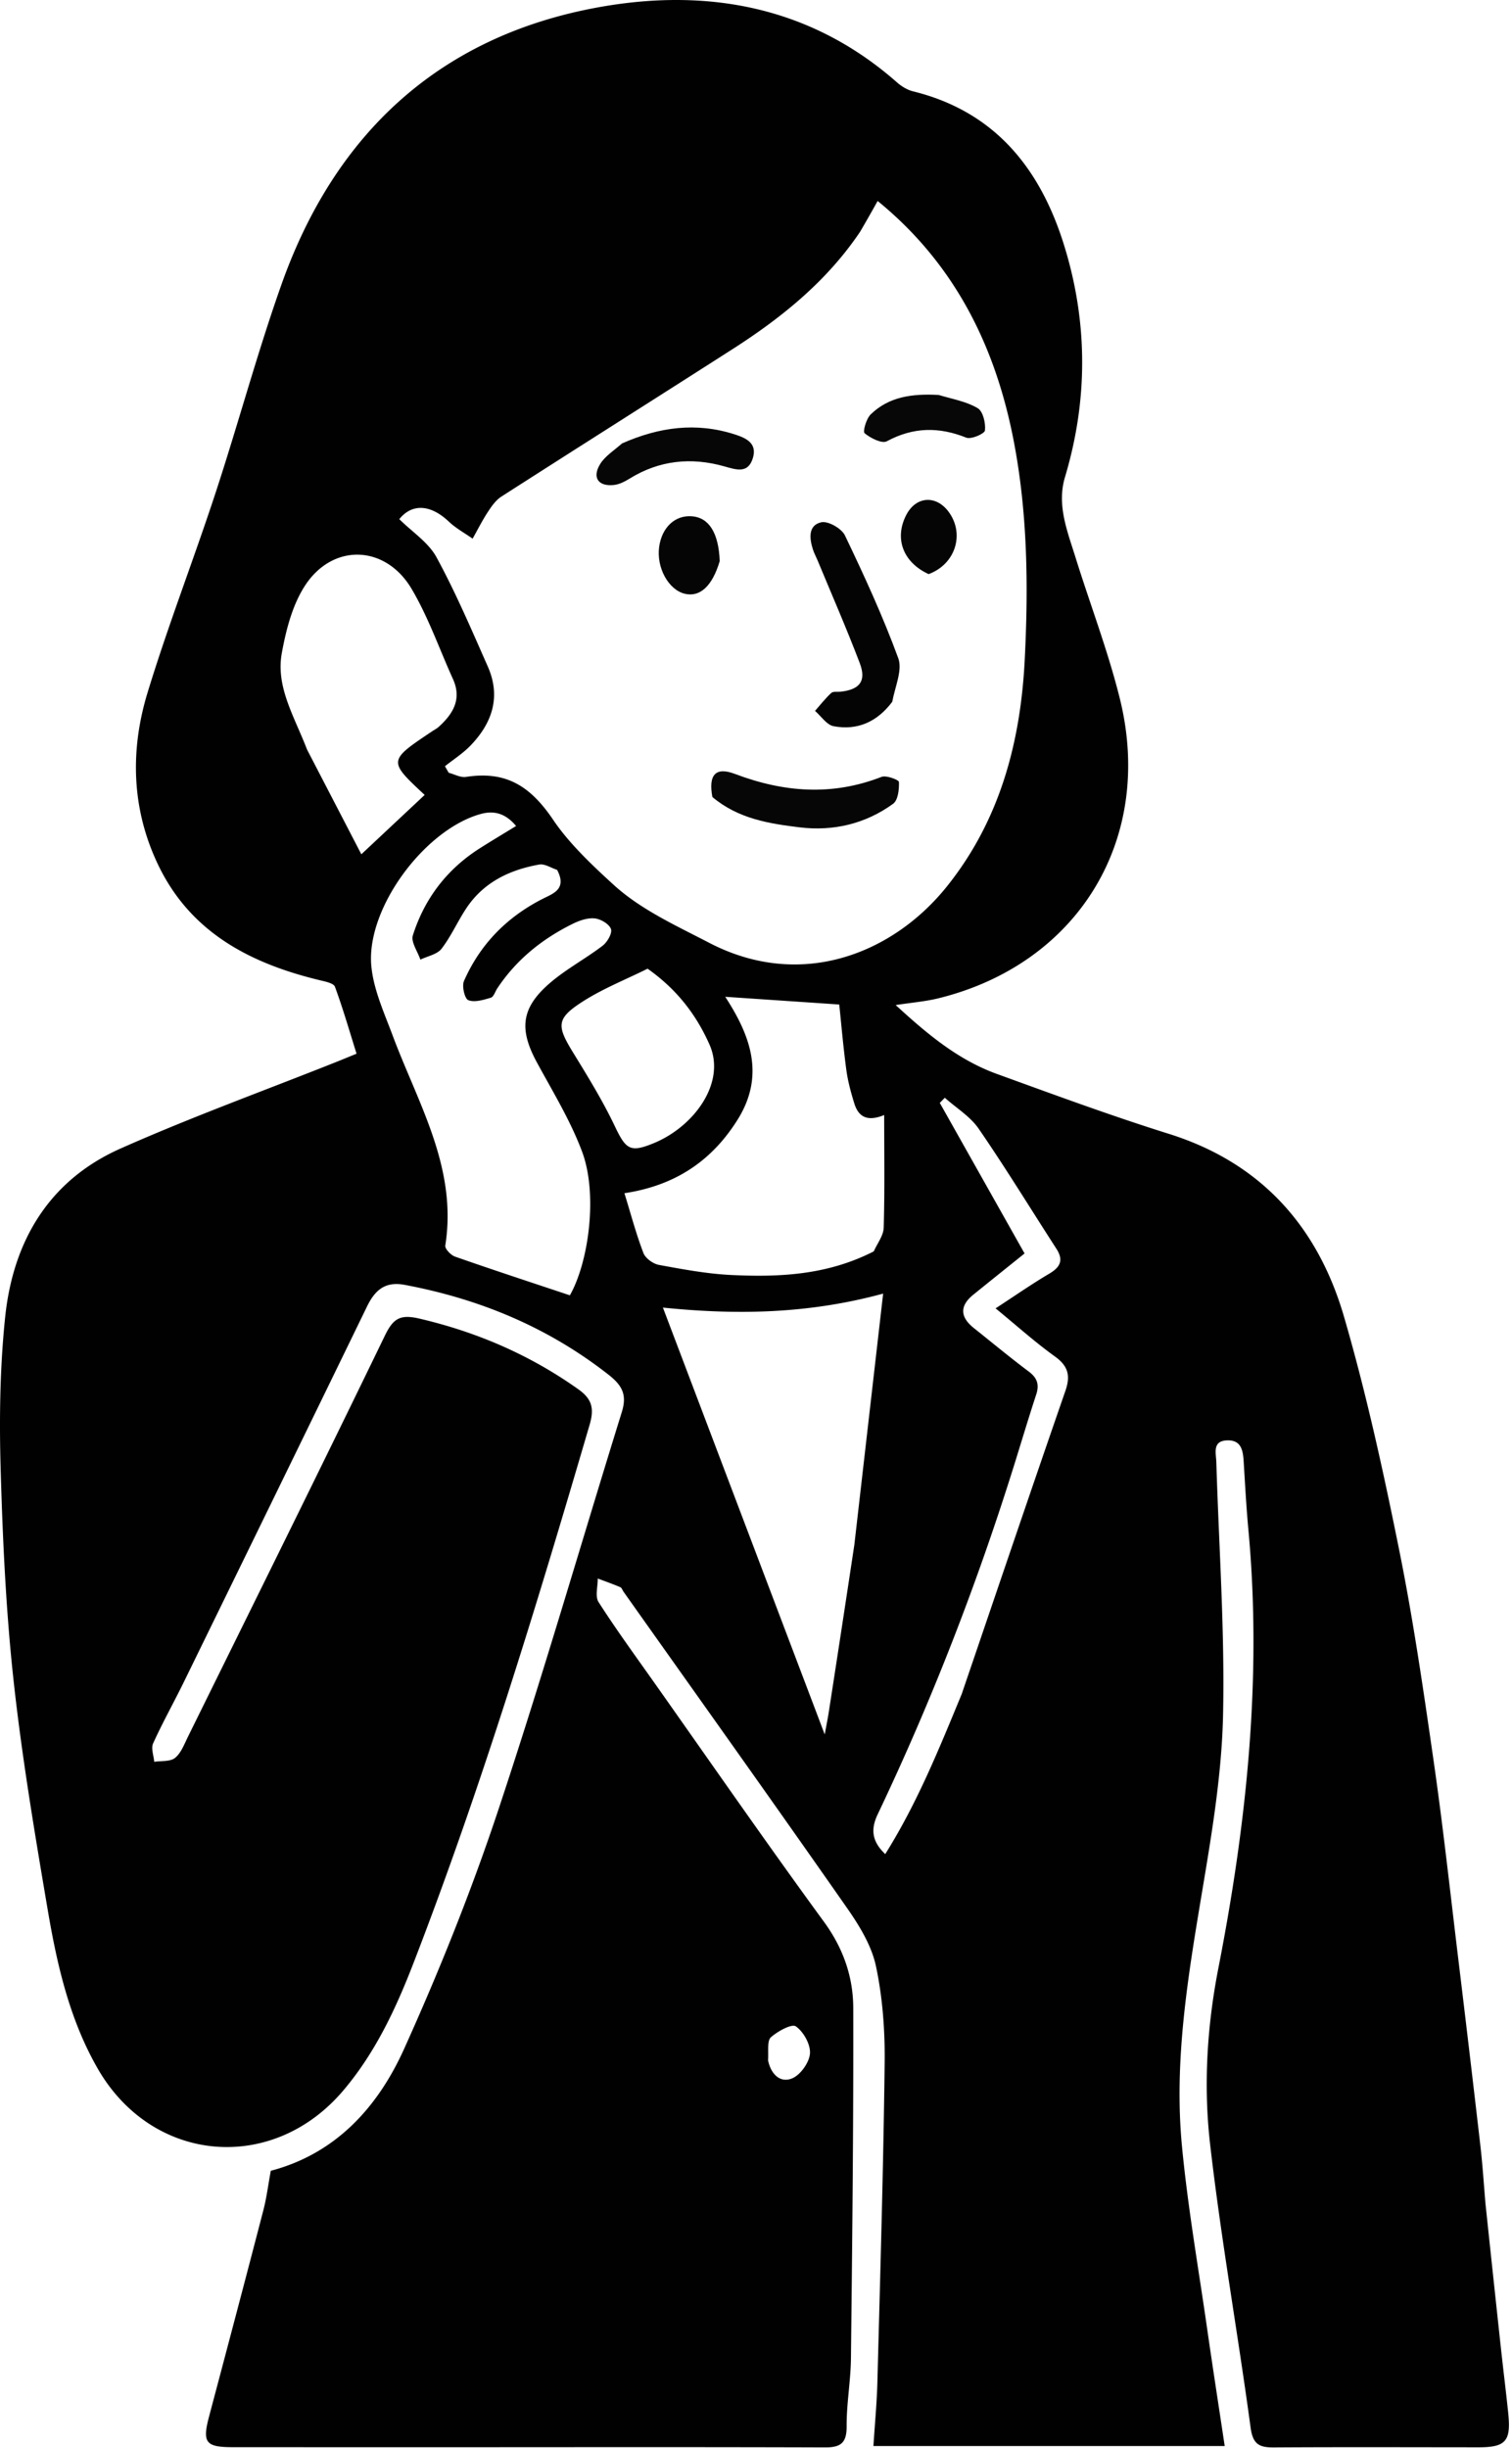 <svg xmlns="http://www.w3.org/2000/svg" width="388" height="628" fill="none"><path fill="#010101" d="M381.189 565.216c1.338 12.66 2.637 24.864 3.962 37.066.609 5.608 1.311 11.205 1.894 16.815.739 7.101-.682 8.668-7.63 8.664-17.499-.01-34.998-.075-52.496.033-3.725.023-5.413-.745-5.998-5.083-3.275-24.271-7.602-48.412-10.394-72.733-1.722-15.003-.791-30.203 2.133-45.171 7.249-37.12 11.207-74.474 7.7-112.341-.536-5.794-.849-11.609-1.206-17.417-.173-2.822-.518-5.652-4.162-5.579-3.971.079-2.934 3.256-2.865 5.582.646 21.627 2.198 43.272 1.727 64.874-.329 15.136-2.868 30.302-5.373 45.295-3.617 21.648-7.269 43.292-5.174 65.278 1.489 15.634 4.21 31.153 6.445 46.714 1.428 9.944 2.971 19.872 4.525 30.221h-90.144c.359-5.618.877-11.007 1.019-16.407.716-27.295 1.537-54.59 1.863-81.891.098-8.27-.521-16.716-2.23-24.78-1.118-5.271-4.245-10.38-7.408-14.908-18.966-27.145-38.204-54.101-57.35-81.121-.288-.406-.472-1.034-.858-1.198-1.897-.807-3.847-1.493-5.778-2.222.026 2.046-.726 4.591.211 6.052 4.556 7.104 9.544 13.932 14.416 20.831 14.427 20.425 28.669 40.985 43.421 61.172 4.953 6.778 7.499 14.137 7.519 22.107.076 29.956-.261 59.914-.592 89.869-.065 5.806-1.143 11.606-1.106 17.405.027 4.219-1.428 5.459-5.511 5.446-32.997-.11-65.996-.048-98.993-.045-17.666.002-35.332-.007-52.997-.011-7.023-.002-7.887-1.18-6.099-7.913 4.682-17.623 9.347-35.251 13.929-52.899.828-3.189 1.232-6.487 1.898-10.091 16.686-4.379 27.46-16.317 34.198-31.238 9.035-20.005 17.252-40.487 24.183-61.309 11.246-33.789 21.123-68.033 31.69-102.05 1.328-4.273.291-6.707-3.349-9.562-15.549-12.194-33.096-19.475-52.375-23.091-5.067-.951-7.64 1.408-9.669 5.581-15.607 32.108-31.28 64.184-46.966 96.253-2.587 5.29-5.482 10.436-7.911 15.795-.574 1.266.159 3.126.29 4.712 1.814-.282 4.081.005 5.325-.99 1.547-1.237 2.362-3.475 3.3-5.377 16.904-34.267 33.88-68.5 50.532-102.889 2.132-4.402 3.859-5.605 8.874-4.433 14.823 3.464 28.399 9.331 40.796 18.133 3.447 2.447 4.152 4.829 2.907 9.077-13.621 46.48-27.697 92.806-45.169 138.017-4.527 11.715-9.815 23.081-18.075 32.808-18.184 21.416-49.019 18.698-63.012-5.68-7.252-12.634-10.43-26.655-12.827-40.779-3.318-19.562-6.619-39.165-8.762-58.877C1.512 412.94.682 394.792.165 376.69c-.368-12.923-.177-25.966 1.157-38.811 2.022-19.46 11.212-35.098 29.603-43.264 18.132-8.052 36.828-14.831 55.276-22.171 1.672-.666 3.333-1.357 5.295-2.157-1.834-5.84-3.486-11.584-5.547-17.177-.333-.904-2.441-1.324-3.805-1.652-17.888-4.305-33.284-12.245-41.613-29.723-6.78-14.23-7.183-29.275-2.665-44.073 5.265-17.246 11.82-34.093 17.449-51.234 5.835-17.773 10.682-35.885 16.932-53.504C85.977 34.218 112.861 9.28 153.452 1.89c27.805-5.063 54.447-.379 76.717 19.236 1.167 1.028 2.66 1.942 4.15 2.309 20.99 5.175 32.605 19.801 38.696 39.328 6.152 19.721 6.244 39.697.272 59.627-2.148 7.168.623 13.901 2.705 20.594 3.75 12.058 8.31 23.906 11.353 36.135 8.968 36.047-10.624 68.115-46.532 76.956-3.359.827-6.855 1.1-10.969 1.735 7.964 7.311 15.933 14.028 25.948 17.66 14.64 5.308 29.264 10.71 44.117 15.363 23.76 7.444 38.281 23.871 44.994 46.953 5.691 19.564 10.057 39.556 14.095 59.544 3.631 17.973 6.266 36.16 8.882 54.319 2.41 16.722 4.238 33.527 6.269 50.302a8565.09 8565.09 0 0 1 5.735 48.424c.551 4.781.859 9.59 1.305 14.841ZM220.716 59.447c-8.513 12.656-20.082 22.01-32.755 30.122-19.745 12.639-39.57 25.153-59.301 37.815-1.42.911-2.513 2.48-3.466 3.934-1.44 2.197-2.622 4.562-3.915 6.856-2.045-1.441-4.296-2.664-6.095-4.365-4.82-4.559-9.532-4.609-12.72-.639 3.296 3.272 7.465 5.95 9.544 9.767 4.926 9.043 8.982 18.573 13.158 28.009 3.444 7.78 1.151 14.57-4.51 20.38-1.922 1.973-4.305 3.495-6.478 5.223l.96 1.672c1.479.384 3.039 1.284 4.426 1.069 10.156-1.572 16.438 2.181 22.41 11.039 4.043 5.997 10.038 11.676 15.599 16.732 6.914 6.287 15.958 10.388 24.419 14.785 23.52 12.224 47.15 2.853 61.05-14.532 13.583-16.988 18.844-36.973 19.913-58.041.952-18.738.759-37.573-2.82-56.151-4.693-24.369-15.181-45.476-34.921-61.57a383.178 383.178 0 0 1-4.498 7.895Zm-77.752 163.688c-1.534-.492-3.181-1.619-4.583-1.37-7.548 1.343-14.203 4.501-18.632 11.09-2.29 3.407-3.949 7.266-6.439 10.5-1.126 1.462-3.584 1.898-5.437 2.8-.701-2.094-2.466-4.525-1.927-6.225 2.985-9.418 8.731-16.953 17.141-22.308 3.014-1.919 6.087-3.744 9.346-5.742-2.637-3.174-5.56-4.062-9.109-3.074-14.385 4.005-29.443 24.249-28.033 39.032.577 6.047 3.296 11.957 5.466 17.77 6.518 17.461 16.675 33.974 13.508 53.899-.13.82 1.432 2.456 2.513 2.834 9.702 3.394 19.473 6.591 29.46 9.925 4.861-8.561 7.198-25.969 3.139-36.836-2.97-7.953-7.493-15.351-11.575-22.86-4.592-8.446-4.133-13.91 3.105-20.233 4.206-3.674 9.274-6.343 13.735-9.752 1.202-.919 2.522-3.218 2.136-4.288-.465-1.29-2.627-2.557-4.17-2.716-1.813-.187-3.896.53-5.606 1.372-7.852 3.864-14.501 9.209-19.39 16.573-.549.829-.933 2.182-1.659 2.398-1.88.559-4.156 1.258-5.782.629-.918-.354-1.692-3.586-1.115-4.9 4.144-9.429 10.983-16.397 20.206-21.096 2.632-1.341 6.315-2.459 3.702-7.422Zm76.274 173.11 7.388-64.419c-19.035 5.168-37.263 5.541-56.511 3.587l41.52 109.495c.481-2.638.796-4.163 1.034-5.7a9762.306 9762.306 0 0 0 6.569-42.963Zm4.991-75.259c.887-2.027 2.482-4.033 2.542-6.084.274-9.425.121-18.862.121-28.88-4.618 1.883-6.683.203-7.677-3.012-.867-2.806-1.649-5.681-2.038-8.583-.802-5.984-1.317-12.007-1.817-16.758l-29.253-1.979c6.122 9.445 10.484 19.85 3.169 31.521-6.569 10.482-15.881 16.872-29.04 18.862 1.674 5.428 3.011 10.489 4.877 15.346.522 1.361 2.484 2.771 3.989 3.046 6.179 1.132 12.415 2.304 18.67 2.595 12.273.571 24.489.042 36.457-6.074ZM78.792 192.27l13.934 26.865 16.249-15.226c-9.4-8.754-9.4-8.754 1.969-16.355.547-.366 1.154-.664 1.635-1.102 3.687-3.351 5.996-7.114 3.651-12.284-3.51-7.739-6.32-15.89-10.63-23.151-6.674-11.244-20.139-11.739-27.271-.886-3.279 4.988-4.918 11.397-6.012 17.397-1.586 8.691 3.219 16.25 6.476 24.742Zm167.989 242.296c8.85-25.935 17.639-51.891 26.612-77.783 1.358-3.919.725-6.384-2.714-8.854-5.078-3.648-9.752-7.858-15.197-12.32 4.898-3.188 9.233-6.209 13.768-8.89 2.86-1.691 3.722-3.479 1.833-6.403-6.634-10.268-13.011-20.711-19.936-30.778-2.169-3.154-5.761-5.329-8.701-7.953l-1.282 1.322 21.753 38.621c-4.418 3.551-8.802 7.053-13.161 10.586-3.594 2.911-3.339 5.778.17 8.569 4.677 3.721 9.276 7.548 14.06 11.127 2.197 1.643 2.756 3.366 1.916 5.919-1.895 5.767-3.63 11.587-5.436 17.383-9.63 30.916-21.32 61.028-35.231 90.272-1.709 3.592-1.708 6.785 1.933 10.211 8.16-13.022 13.689-26.693 19.613-41.029Zm-80.602-186.083c-5.64 2.81-11.588 5.146-16.843 8.551-6.585 4.267-6.468 6.11-2.316 12.883 3.778 6.163 7.6 12.351 10.702 18.861 2.898 6.082 3.939 6.981 10.104 4.432 10.268-4.244 18.584-15.481 14.237-25.272-3.411-7.68-8.381-14.165-15.884-19.455Zm30.923 280.047c.697 3.383 2.99 5.859 6.121 4.618 2.147-.852 4.44-4.059 4.624-6.376.185-2.324-1.64-5.598-3.617-6.983-1.049-.735-4.648 1.245-6.398 2.79-.999.883-.595 3.355-.73 5.951Z"/><path fill="#040404" d="M228.959 180.025c-3.974 5.269-9.05 7.381-15.054 6.254-1.771-.332-3.184-2.567-4.761-3.93 1.371-1.551 2.652-3.201 4.167-4.597.489-.451 1.594-.23 2.416-.322 4.911-.552 6.648-2.736 4.898-7.336-3.379-8.884-7.198-17.601-10.838-26.385-.378-.91-.862-1.783-1.165-2.716-.928-2.863-1.281-6.232 2.104-7.018 1.741-.405 5.23 1.565 6.085 3.347 4.953 10.326 9.754 20.77 13.695 31.509 1.121 3.055-.799 7.227-1.547 11.194Z"/><path fill="#060606" d="M182.805 204.444c-1.064-5.772.868-7.786 5.775-5.928 12.505 4.736 24.939 5.712 37.642.761 1.213-.473 4.439.774 4.459 1.309.072 1.888-.225 4.665-1.489 5.585-7.1 5.17-15.405 7.103-23.976 6.056-7.778-.95-15.731-2.165-22.411-7.783Zm-23.175-90.703c9.571-4.229 19.026-5.458 28.808-2.347 3.003.955 5.94 2.271 4.752 6.131-1.234 4.007-4.198 2.985-7.317 2.104-8.488-2.4-16.673-1.585-24.32 3.145-1.218.754-2.627 1.482-4.011 1.631-4.051.434-5.681-1.951-3.495-5.433 1.25-1.993 3.471-3.376 5.583-5.231Z"/><path fill="#070707" d="M240.882 101.313c3.683 1.097 7.191 1.693 10.025 3.405 1.364.824 2.053 3.819 1.849 5.7-.091.837-3.545 2.346-4.791 1.847-7.047-2.817-13.618-2.728-20.406.932-1.253.676-4.172-.816-5.692-2.07-.512-.422.429-3.723 1.563-4.827 4.703-4.578 10.733-5.361 17.452-4.987Z"/><path fill="#050505" d="M184.688 143.94c-1.907 6.418-5.068 9.304-8.962 8.367-4.188-1.008-7.313-6.717-6.579-12.022.691-5.006 4.069-8.172 8.381-7.857 4.35.318 6.893 4.185 7.16 11.512Zm53.611 3.329c-6.658-3.067-8.839-9.23-5.723-15.21 2.474-4.747 7.571-5.141 10.808-.837 4.211 5.599 1.917 13.447-5.085 16.047Z"/></svg>
